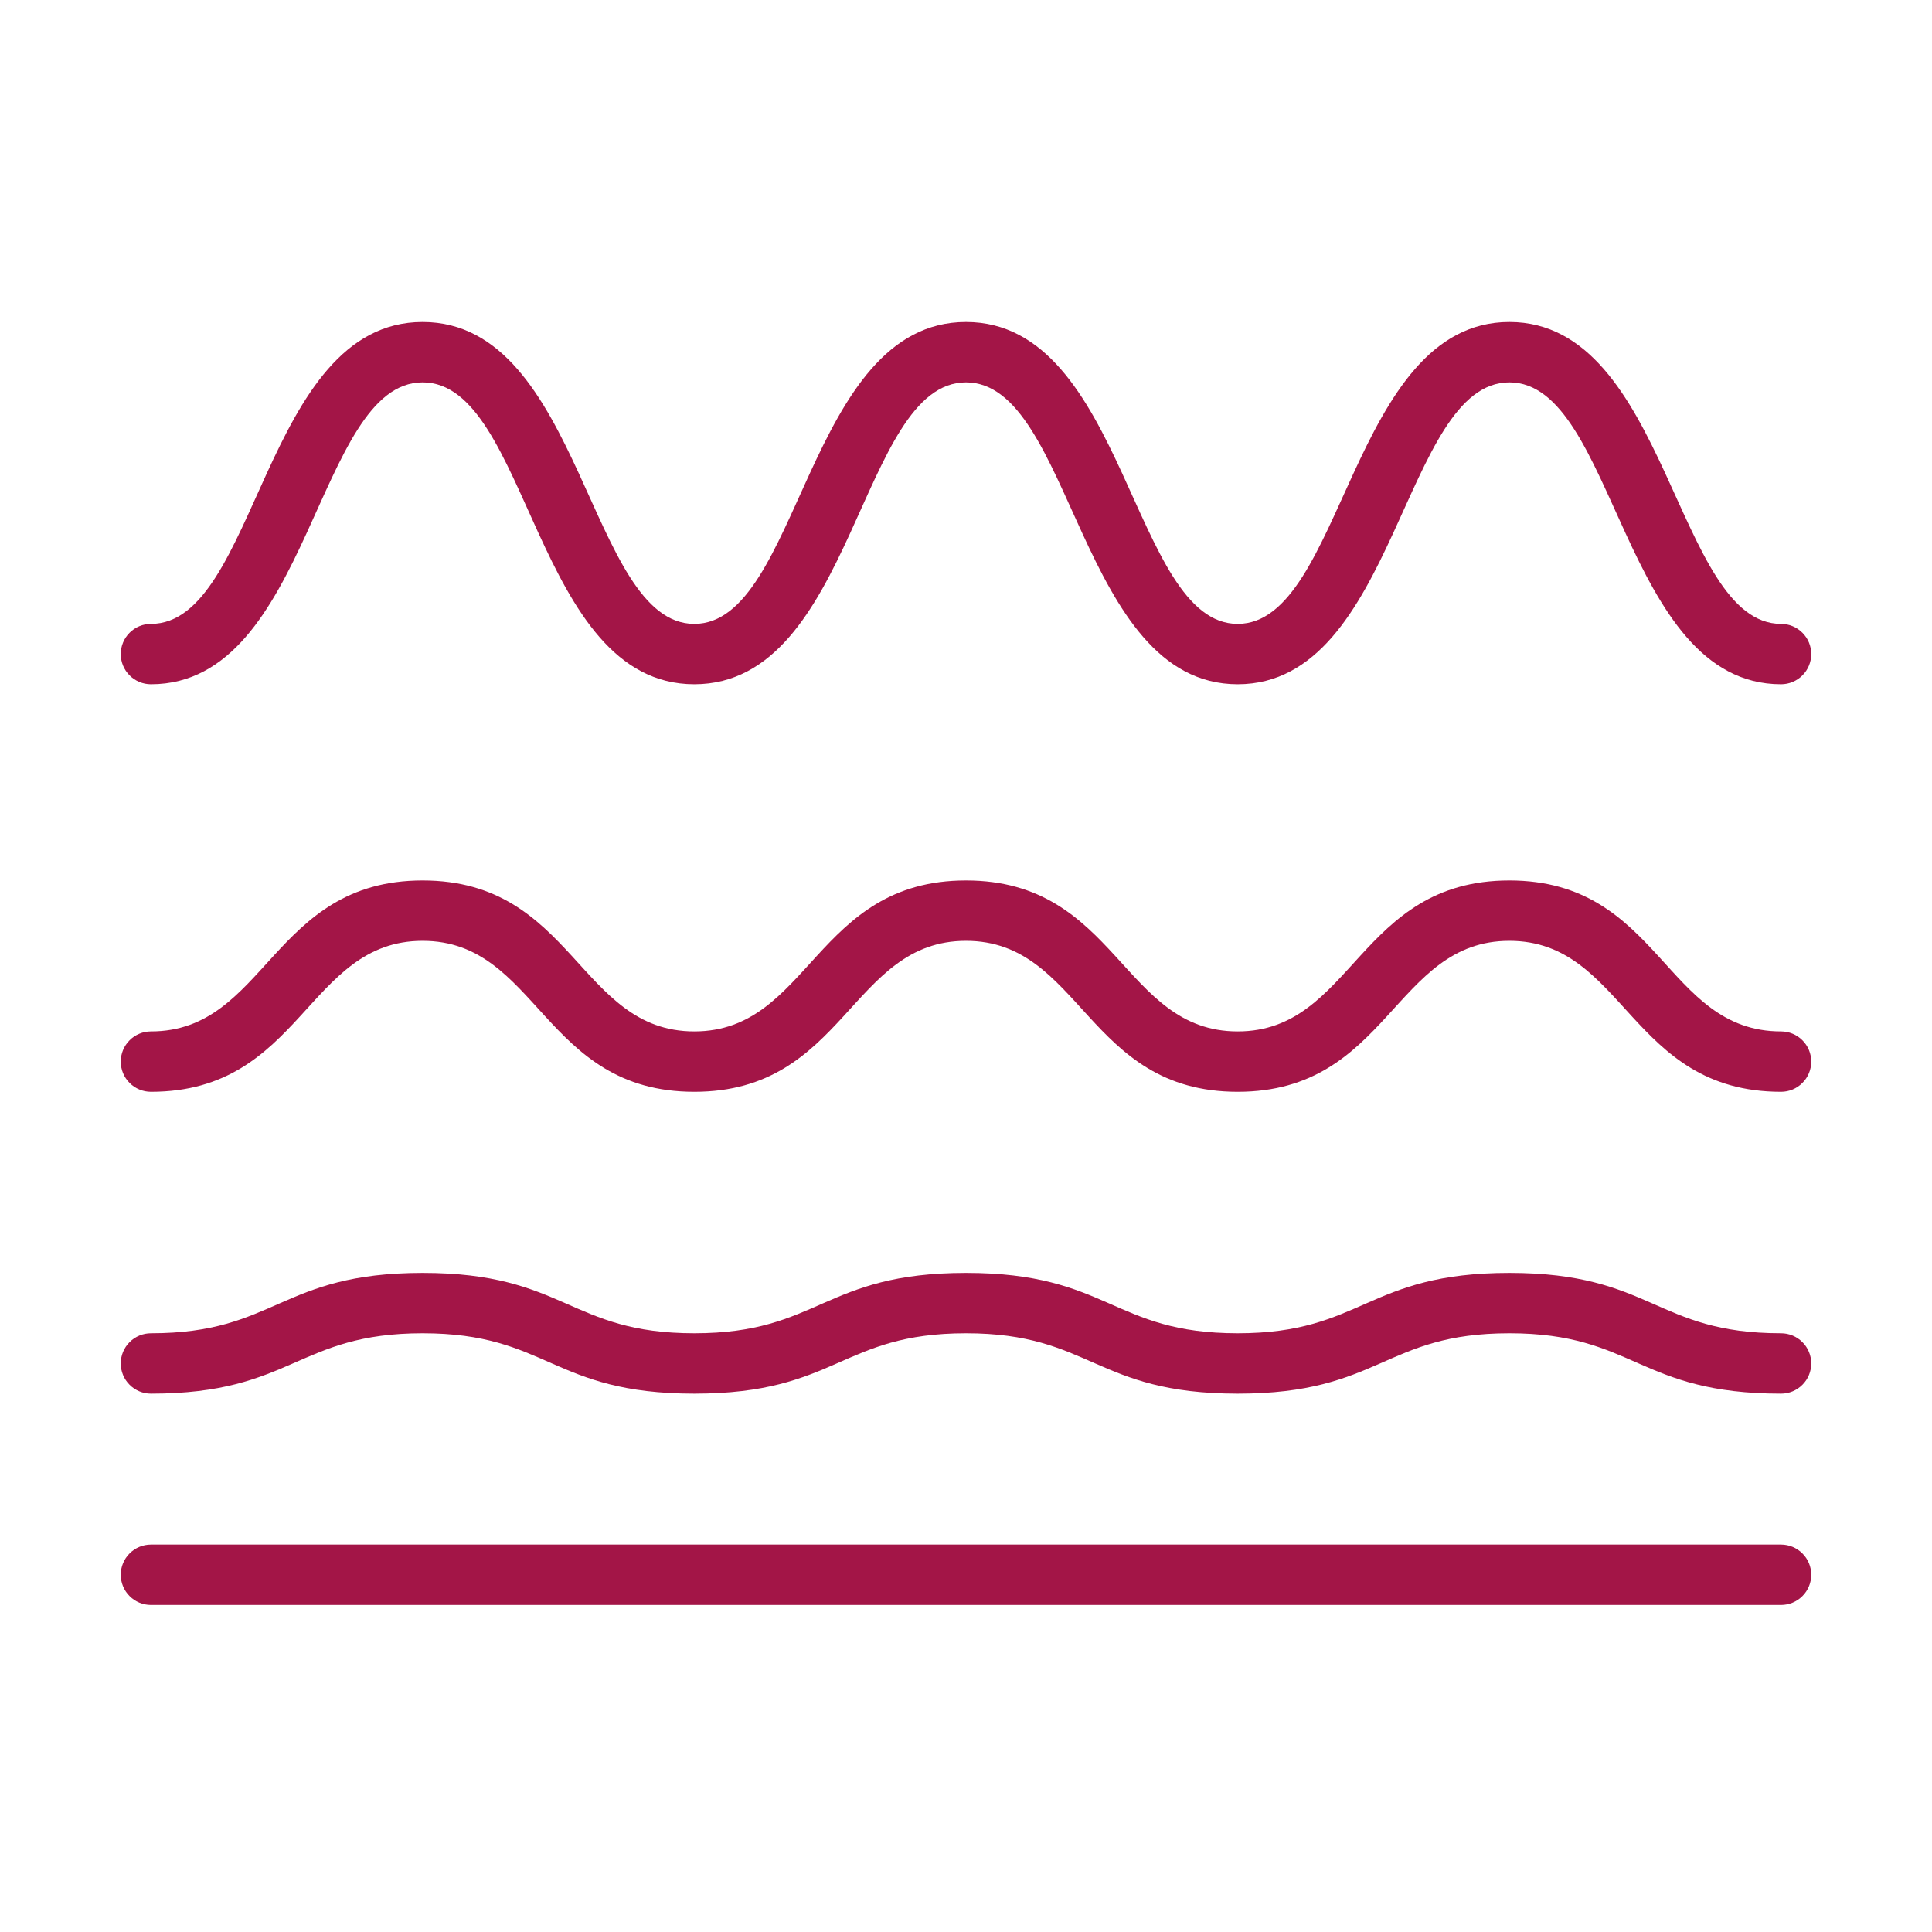 <svg width="48" height="48" viewBox="0 0 48 48" fill="none" xmlns="http://www.w3.org/2000/svg">
<path d="M44.25 38.375H3.75C3.551 38.375 3.36 38.454 3.22 38.595C3.079 38.735 3 38.926 3 39.125C3 39.324 3.079 39.515 3.22 39.655C3.36 39.796 3.551 39.875 3.75 39.875H44.25C44.449 39.875 44.64 39.796 44.78 39.655C44.921 39.515 45 39.324 45 39.125C45 38.926 44.921 38.735 44.78 38.595C44.64 38.454 44.449 38.375 44.25 38.375Z" fill="#A31547"/>
<path d="M44.25 33.125C41.123 33.125 41.044 31.625 37.5 31.625C33.956 31.625 33.862 33.125 30.75 33.125C27.637 33.125 27.544 31.625 24 31.625C20.456 31.625 20.359 33.125 17.25 33.125C14.141 33.125 14.044 31.625 10.5 31.625C6.956 31.625 6.866 33.125 3.75 33.125C3.551 33.125 3.36 33.204 3.22 33.345C3.079 33.485 3 33.676 3 33.875C3 34.074 3.079 34.265 3.22 34.405C3.36 34.546 3.551 34.625 3.75 34.625C7.268 34.625 7.384 33.125 10.5 33.125C13.616 33.125 13.706 34.625 17.25 34.625C20.794 34.625 20.891 33.125 24 33.125C27.109 33.125 27.206 34.625 30.75 34.625C34.294 34.625 34.388 33.125 37.5 33.125C40.612 33.125 40.706 34.625 44.25 34.625C44.449 34.625 44.64 34.546 44.78 34.405C44.921 34.265 45 34.074 45 33.875C45 33.676 44.921 33.485 44.78 33.345C44.64 33.204 44.449 33.125 44.25 33.125Z" fill="#A31547"/>
<path d="M44.25 25.625C41.359 25.625 41.25 21.875 37.5 21.875C33.75 21.875 33.615 25.625 30.75 25.625C27.885 25.625 27.75 21.875 24 21.875C20.25 21.875 20.115 25.625 17.25 25.625C14.385 25.625 14.25 21.875 10.5 21.875C6.75 21.875 6.619 25.625 3.75 25.625C3.551 25.625 3.36 25.704 3.22 25.845C3.079 25.985 3 26.176 3 26.375C3 26.574 3.079 26.765 3.22 26.905C3.36 27.046 3.551 27.125 3.75 27.125C7.5 27.125 7.631 23.375 10.5 23.375C13.369 23.375 13.5 27.125 17.25 27.125C21 27.125 21.131 23.375 24 23.375C26.869 23.375 27 27.125 30.75 27.125C34.5 27.125 34.635 23.375 37.5 23.375C40.365 23.375 40.5 27.125 44.25 27.125C44.449 27.125 44.64 27.046 44.78 26.905C44.921 26.765 45 26.574 45 26.375C45 26.176 44.921 25.985 44.78 25.845C44.64 25.704 44.449 25.625 44.25 25.625Z" fill="#A31547"/>
<path d="M3.75 17C7.706 17 7.853 9.5 10.5 9.5C13.148 9.5 13.283 17 17.25 17C21.218 17 21.352 9.5 24 9.5C26.648 9.5 26.809 17 30.75 17C34.691 17 34.856 9.5 37.5 9.5C40.144 9.5 40.305 17 44.25 17C44.449 17 44.64 16.921 44.78 16.78C44.921 16.64 45 16.449 45 16.25C45 16.051 44.921 15.86 44.78 15.72C44.64 15.579 44.449 15.5 44.25 15.5C41.625 15.5 41.441 8 37.5 8C33.559 8 33.375 15.5 30.75 15.5C28.125 15.5 27.96 8 24 8C20.04 8 19.875 15.5 17.25 15.5C14.625 15.5 14.46 8 10.5 8C6.54 8 6.397 15.5 3.75 15.5C3.551 15.5 3.36 15.579 3.22 15.72C3.079 15.86 3 16.051 3 16.25C3 16.449 3.079 16.64 3.22 16.78C3.36 16.921 3.551 17 3.75 17Z" fill="#A31547"/>
</svg>
